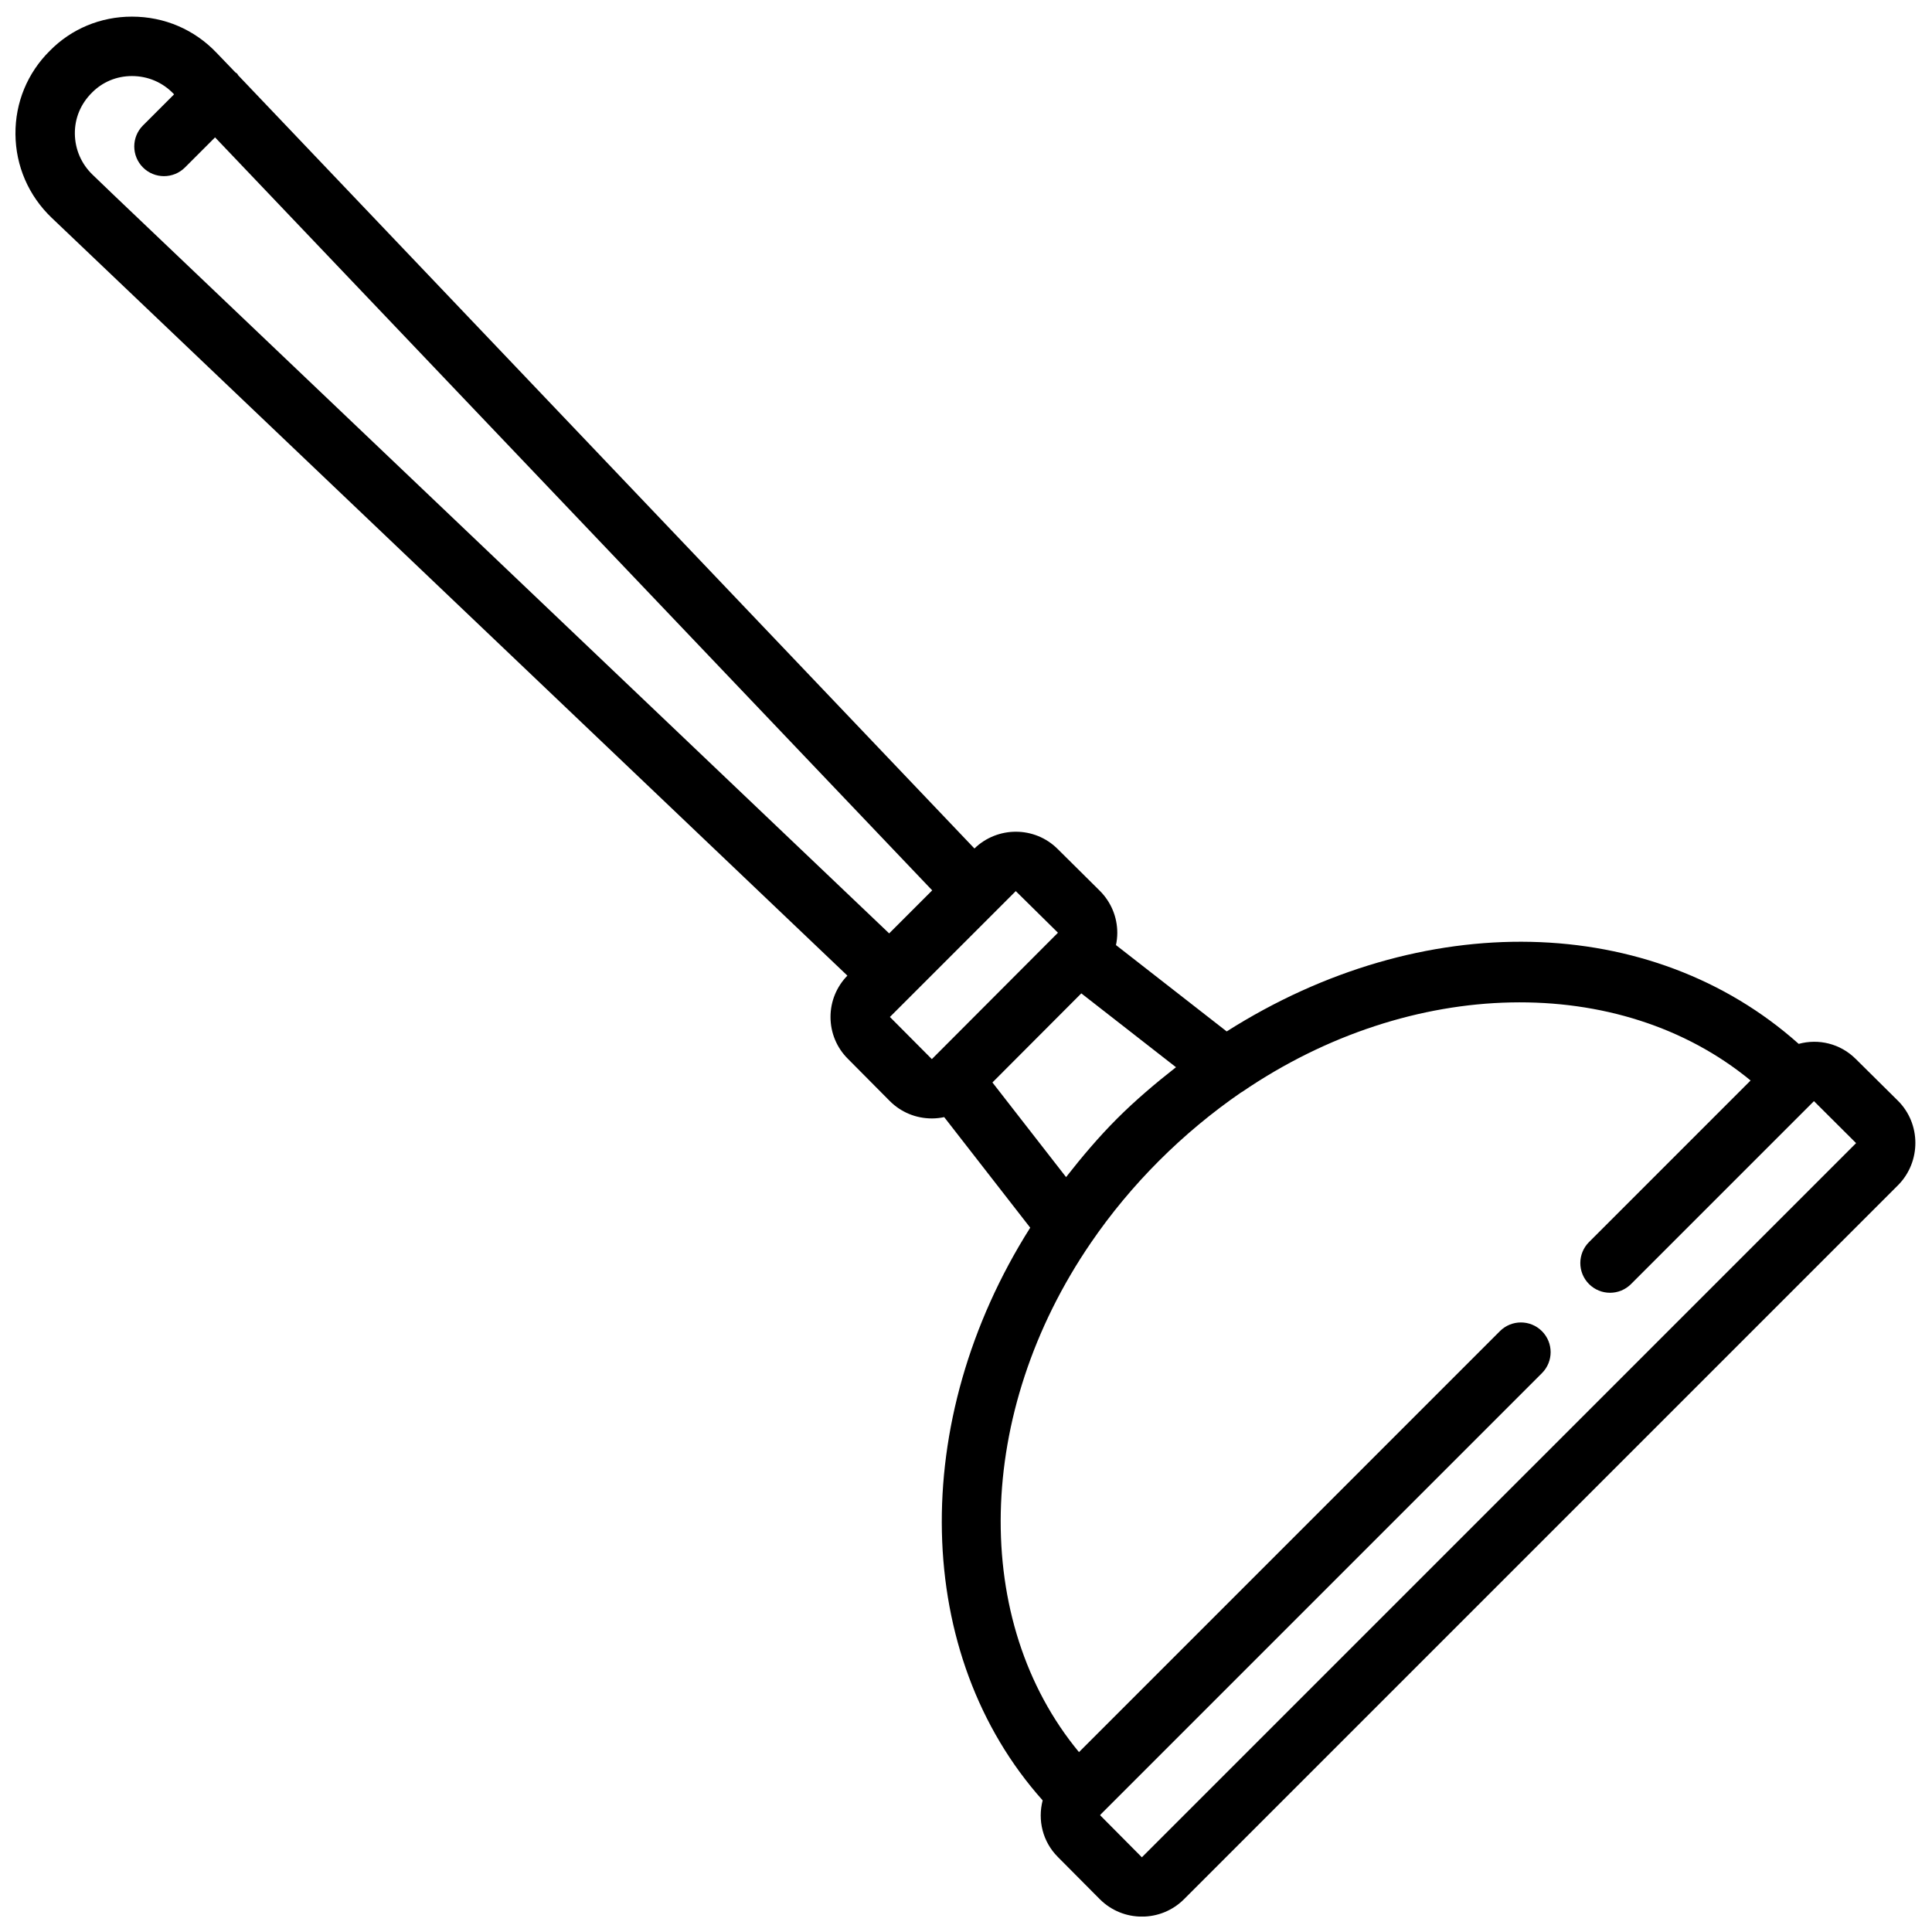<?xml version="1.0" encoding="UTF-8"?>
<!-- Uploaded to: ICON Repo, www.svgrepo.com, Generator: ICON Repo Mixer Tools -->
<svg width="800px" height="800px" version="1.1" viewBox="144 144 512 512" xmlns="http://www.w3.org/2000/svg">
 <defs>
  <clipPath id="a">
   <path d="m148.09 148.09h503.81v503.81h-503.81z"/>
  </clipPath>
 </defs>
 <g clip-path="url(#a)">
  <path d="m635.82 424.66c-4.141-4.141-9.918-5.449-15.145-4.023-39.008-34.816-99.746-36.18-151.59-3.297l-29.34-22.883c0.219-1.047 0.348-2.125 0.348-3.227 0-4.203-1.637-8.156-4.629-11.156l-11.164-11.074c-6.078-6.078-15.926-6.094-22.066-0.141l-195.09-204.88c-0.133-0.156-0.188-0.363-0.348-0.512-0.117-0.117-0.273-0.152-0.398-0.262l-4.977-5.18c-5.887-6.203-13.863-9.617-22.465-9.617-8.305 0-16.051 3.242-21.758 9.055-5.945 5.887-9.172 13.742-9.102 22.102 0.07 8.43 3.481 16.297 9.59 22.145l210.88 200.84c-2.875 2.953-4.473 6.832-4.473 10.957 0 4.195 1.645 8.141 4.59 11.074l11.117 11.203c2.977 2.977 6.934 4.613 11.156 4.613h0.016c1.109 0 2.188-0.125 3.25-0.348l22.797 29.301c-32.441 51.262-31.07 113.28 3.297 151.77-1.355 5.203-0.039 10.926 4.023 14.996l11.125 11.195c3.078 3.078 7.109 4.613 11.156 4.613s8.078-1.535 11.156-4.613l189.32-189.32c6.031-6.188 5.992-16.168-0.094-22.254zm-209.3 31.285-19.516-25.082 23.555-23.609 25.09 19.57c-5.441 4.266-10.738 8.746-15.641 13.648-4.859 4.867-9.285 10.105-13.488 15.473zm-257.94-265.6c-3.023-2.891-4.699-6.762-4.742-10.918-0.039-4.086 1.543-7.91 4.519-10.863 2.797-2.844 6.559-4.41 10.598-4.41 4.242 0 8.172 1.676 11.082 4.746l0.094 0.102-8.242 8.242c-3.078 3.078-3.078 8.055 0 11.133 1.535 1.535 3.551 2.305 5.566 2.305s4.031-0.77 5.566-2.305l7.973-7.973 190.05 199.55-11.406 11.406-205.39-195.57zm244.61 189.81 11.18 11.027-0.008 0.008c-0.008 0.008-0.008 0.008-0.016 0.016l-33.395 33.473-11.117-11.172zm33.418 256.05-11.074-11.156c0.102-0.117 0.195-0.227 0.301-0.355l116.79-116.79c3.078-3.078 3.078-8.055 0-11.133-3.078-3.078-8.055-3.078-11.133 0l-111.55 111.56c-28.598-34.551-27.727-89.883 3.172-135 5.266-7.699 11.328-14.996 18.043-21.711 6.707-6.707 14.035-12.801 21.773-18.129 0.055-0.031 0.109-0.031 0.164-0.07 44.988-30.75 100.24-31.59 134.83-3.078l-42.816 42.816c-3.078 3.078-3.078 8.055 0 11.133 3.078 3.078 8.055 3.078 11.133 0l48.477-48.477 11.164 11.125z"/>
 </g>
</svg>